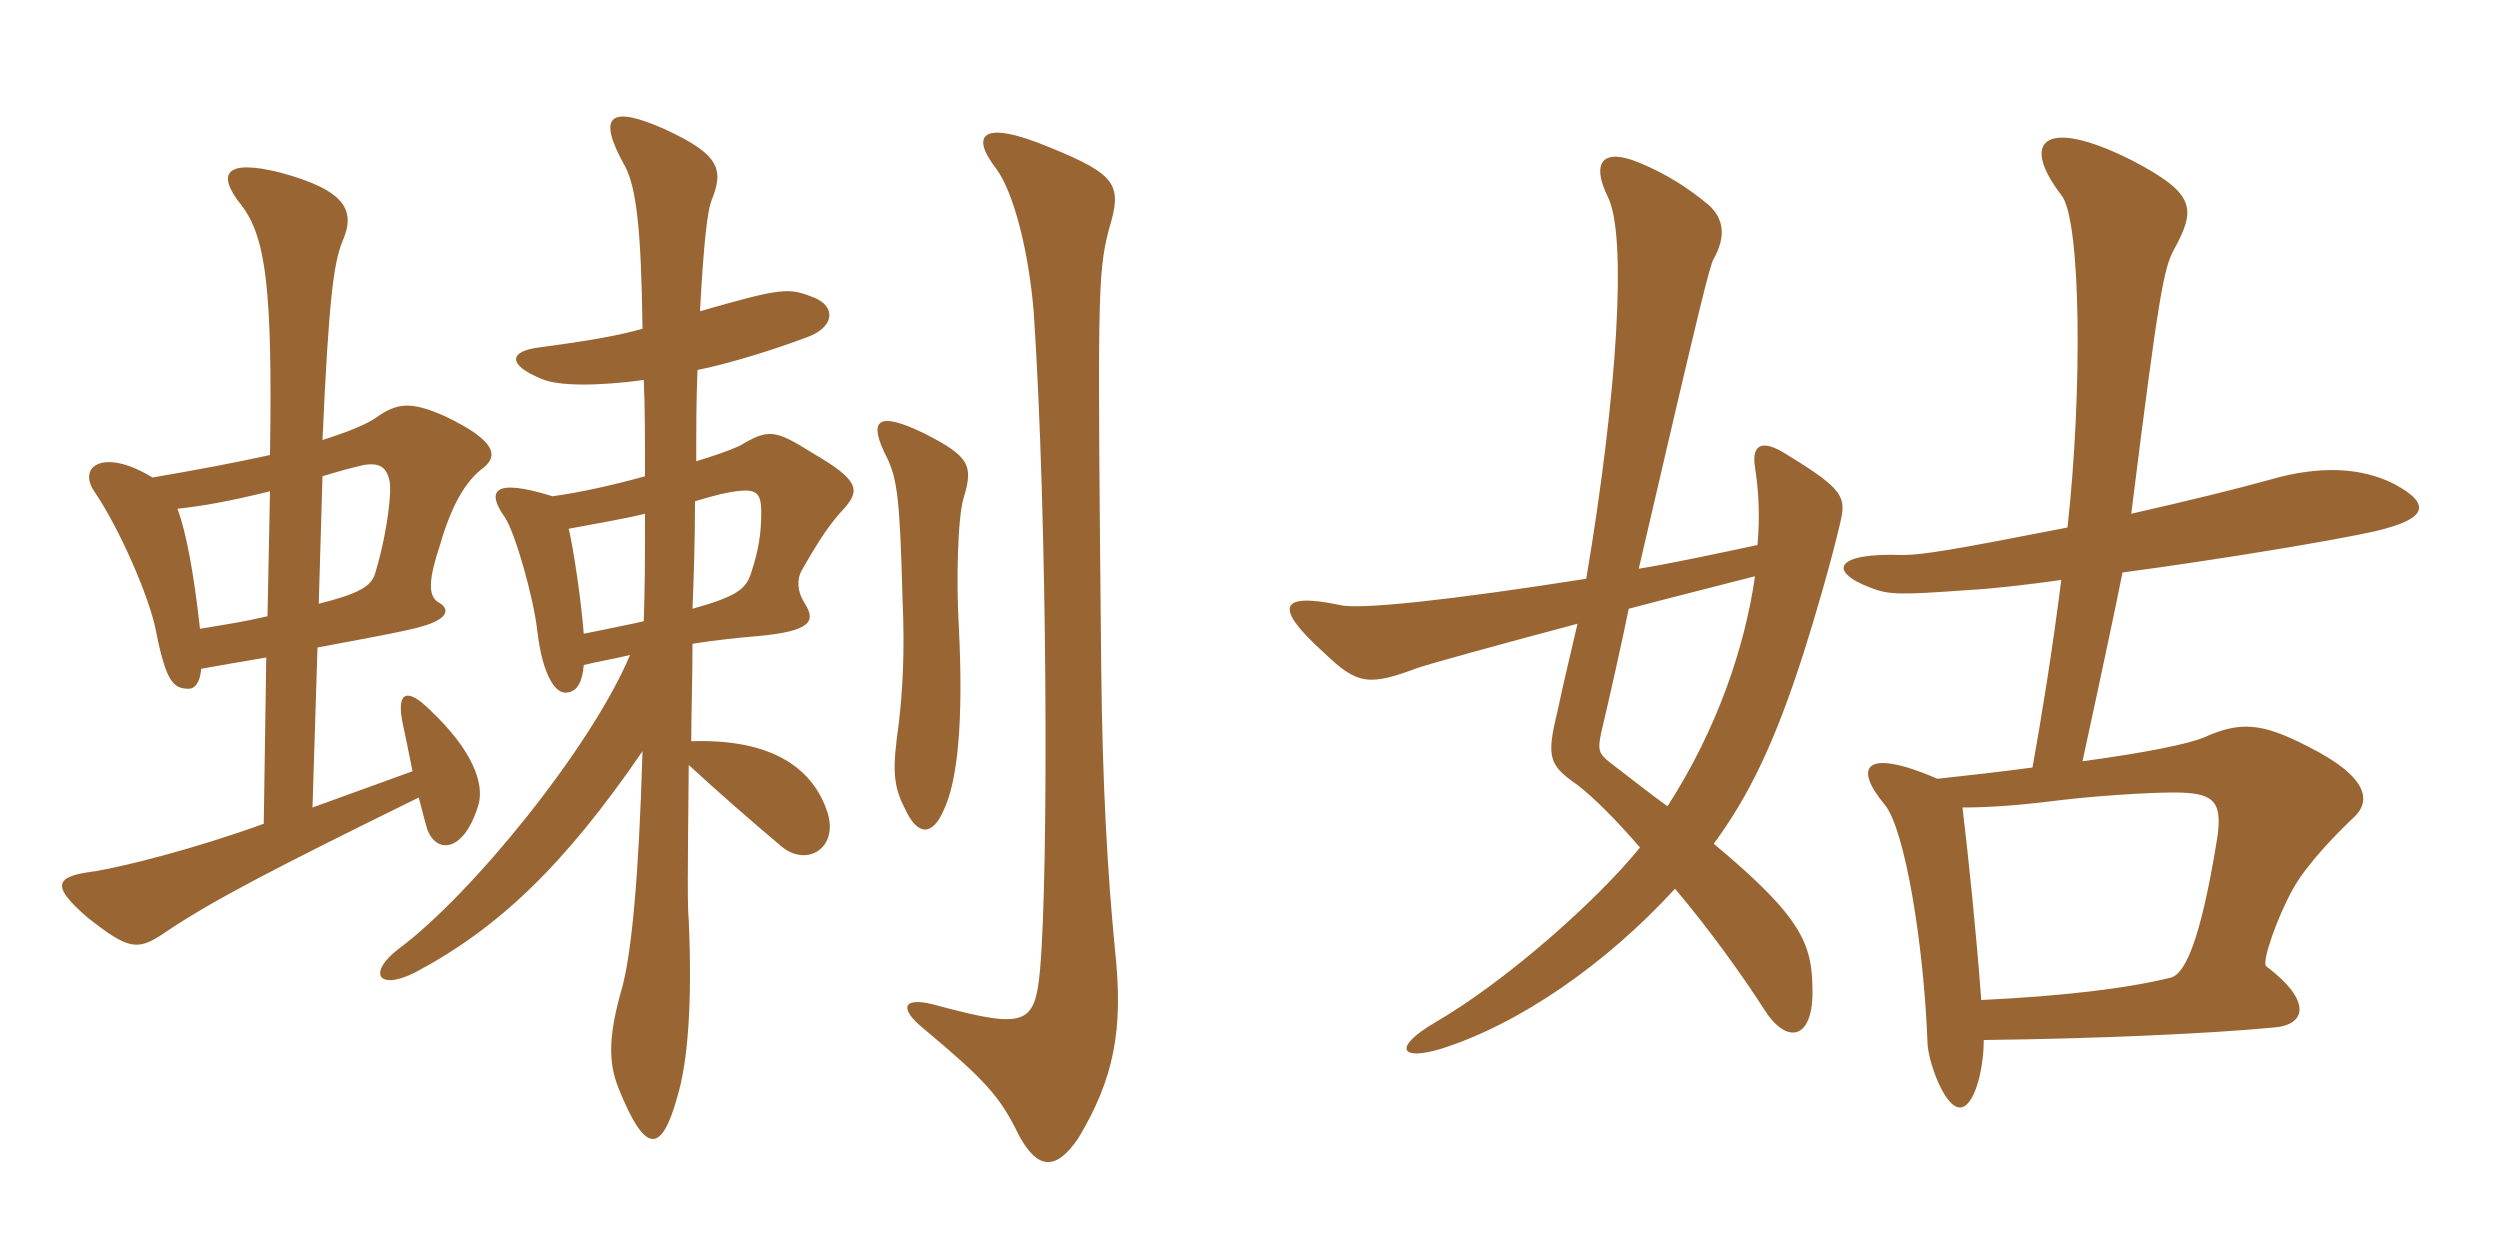 <svg xmlns="http://www.w3.org/2000/svg" xmlns:xlink="http://www.w3.org/1999/xlink" width="300" height="150"><path fill="#996633" padding="10" d="M38.10 77.70C43.65 76.65 48.75 75.75 50.70 75.15C53.85 74.25 54 73.05 52.65 72.30C51.30 71.55 51.45 69.45 52.80 65.40C54.15 60.75 55.80 57.75 58.05 56.10C59.70 54.75 59.70 52.95 53.40 49.95C49.35 48.15 47.70 48.30 45.15 50.10C44.10 50.85 42 51.75 38.70 52.80C39.45 35.85 40.05 31.50 41.10 28.95C42.75 25.20 41.40 22.80 33.60 20.70C27 19.05 25.95 20.85 28.95 24.60C31.95 28.50 32.70 34.80 32.40 54.60C28.35 55.50 23.55 56.40 18.30 57.30C12.45 53.70 9.15 55.95 11.40 59.10C14.25 63.30 18 71.70 18.75 75.90C19.95 81.90 20.85 82.65 22.65 82.65C23.40 82.65 24 81.90 24.15 80.25C26.70 79.80 29.25 79.35 31.95 78.90L31.65 98.85C23.40 101.85 15 103.95 11.40 104.55C6.60 105.15 6 106.20 10.50 110.10C15.45 114 16.50 114.15 19.80 111.90C25.35 108.15 32.55 104.40 50.25 95.70C50.70 97.35 51 98.70 51.30 99.60C52.50 102.60 55.80 102.15 57.45 96.45C58.05 94.05 56.85 90.15 51.60 85.20C48.90 82.50 47.55 82.95 48.30 86.70C48.60 88.05 49.05 90.30 49.50 92.55L37.50 96.90ZM32.10 73.95C28.80 74.70 27.60 74.85 24 75.45C23.25 68.70 22.35 63.90 21.30 61.05C24.15 60.75 27.60 60.15 32.40 58.95ZM38.70 57.15C40.65 56.55 42.30 56.10 43.65 55.80C45.45 55.50 46.50 55.95 46.80 58.05C46.95 60.45 46.05 65.55 45 68.85C44.55 70.35 43.05 71.25 38.25 72.45ZM133.80 114C132.90 104.70 132.30 94.35 132.15 80.40C131.70 35.70 131.70 32.85 133.05 27.60C134.70 22.20 134.10 21 126 17.70C117.75 14.25 116.40 16.20 119.55 20.25C121.65 23.10 123.45 30.15 124.05 37.50C125.70 62.10 125.85 104.85 124.80 116.40C124.20 123 123 123.45 112.80 120.75C108.30 119.40 107.70 120.90 110.85 123.45C118.20 129.60 120 131.55 122.25 136.20C124.50 140.40 126.75 140.55 129.45 136.50C133.65 129.45 134.85 123.60 133.80 114ZM115.65 59.70C116.85 55.80 116.25 54.75 111 52.05C105.15 49.20 104.10 50.40 106.50 55.05C107.70 57.60 108 60.30 108.30 71.85C108.60 78.30 108.30 82.95 107.85 86.85C107.10 92.10 107.10 94.20 108.60 97.05C110.10 100.35 111.90 100.35 113.25 97.20C114.90 93.75 115.65 86.70 115.05 75C114.75 69.90 114.90 62.10 115.65 59.70ZM83.10 73.05C83.25 69.30 83.40 64.95 83.40 60.15C86.40 59.25 87.30 59.10 88.35 58.95C90.75 58.65 91.35 59.10 91.35 61.50C91.35 63.90 91.05 66 90.15 68.70C89.55 70.65 88.50 71.55 83.10 73.05ZM70.05 79.80C71.85 79.35 73.80 79.05 75.60 78.60C70.95 89.70 56.55 107.40 47.85 113.85C44.10 116.70 45.30 118.95 49.80 116.70C59.70 111.45 67.65 103.95 77.10 90.15C76.65 105.75 75.75 114.30 74.70 118.35C73.05 124.05 72.90 127.35 74.25 130.65C77.40 138.45 79.35 138.60 81.30 131.55C82.50 127.50 83.10 120.75 82.65 110.40C82.50 108.75 82.50 106.05 82.65 91.80C86.40 95.25 89.85 98.25 93.75 101.55C96.75 104.10 100.65 101.85 99.30 97.50C97.35 91.50 91.65 88.65 82.95 88.95C82.95 85.50 83.10 81.75 83.10 77.25C85.95 76.80 88.80 76.50 90.75 76.35C97.65 75.75 97.80 74.40 96.60 72.45C95.55 70.80 95.70 69.45 96.15 68.55C98.55 64.35 99.60 62.85 101.40 60.90C103.20 58.80 103.05 57.60 97.65 54.45C92.85 51.45 92.25 51.45 88.65 53.55C87.30 54.15 85.95 54.60 83.55 55.35C83.55 51 83.55 48.15 83.70 44.40C88.05 43.50 93.15 41.85 96.75 40.50C100.20 39.30 100.35 36.75 97.65 35.70C94.65 34.50 93.90 34.50 84 37.35C84.45 28.95 84.90 25.35 85.35 24.15C86.85 20.40 86.55 18.60 79.65 15.45C73.20 12.60 71.55 13.80 75 19.95C76.35 22.50 76.95 27.45 77.10 39.45C73.95 40.35 70.20 40.95 64.65 41.70C61.05 42.15 60.90 43.80 64.95 45.45C66.90 46.35 71.70 46.35 77.25 45.60C77.40 48.90 77.40 52.80 77.40 57.15C73.65 58.20 69.60 59.10 66.30 59.55C59.10 57.30 58.35 58.95 60.60 62.10C61.80 63.90 64.05 71.70 64.50 75.90C65.10 80.85 66.60 83.40 68.10 83.10C69.30 82.95 69.90 81.75 70.05 79.80ZM68.25 63.45C71.40 62.85 75 62.25 77.40 61.65C77.40 66.30 77.40 70.50 77.25 74.55C75.30 75 72.90 75.45 70.05 76.05C69.75 72.15 68.85 66 68.25 63.45ZM220.80 62.85C221.55 59.70 221.40 58.80 214.50 54.60C211.50 52.65 210.15 53.25 210.60 56.10C211.05 58.95 211.20 61.95 210.90 65.40C205.95 66.45 201.15 67.50 196.65 68.25C204.30 35.25 205.20 31.80 205.65 31.05C207.15 28.35 206.85 26.25 205.05 24.60C202.50 22.50 199.95 20.85 196.65 19.50C192.30 17.70 190.95 19.50 192.90 23.55C195.30 28.05 194.10 47.25 190.35 69.45C174.15 72 163.05 73.20 160.80 72.60C153.60 71.10 152.70 72.75 158.85 78.30C162.90 82.20 164.25 82.35 170.25 80.10C171.60 79.65 179.70 77.40 189.30 74.85C188.55 78.15 187.65 81.75 186.90 85.35C185.55 90.90 185.85 91.80 189.30 94.20C191.25 95.70 193.95 98.40 196.80 101.70C191.70 108 180.75 117.75 172.20 122.70C167.10 125.70 168 127.35 172.95 125.85C182.40 122.85 192.75 115.65 201 106.65C205.20 111.60 209.25 117.30 211.65 121.05C214.35 125.40 217.50 124.80 217.50 119.10C217.50 113.40 216.45 110.25 205.65 101.25C209.85 95.55 213 89.10 216.45 78.30C217.80 74.10 219.75 67.35 220.80 62.85ZM287.25 58.05C283.35 56.10 278.40 55.80 272.25 57.60C268.50 58.65 262.35 60.15 255.75 61.65C259.05 35.25 259.65 32.25 260.85 30C263.55 25.05 263.55 23.25 255.75 19.20C245.25 13.95 242.40 16.95 247.35 23.40C249.75 26.25 249.90 47.10 248.10 63.30C234.30 66 230.70 66.60 228.30 66.60C220.20 66.30 219.30 68.55 224.40 70.50C226.65 71.40 228 71.40 236.25 70.80C239.10 70.65 243 70.20 247.35 69.60C246.30 78 244.95 86.25 243.90 92.10C240.60 92.55 236.70 93 232.50 93.45C223.80 89.70 222.30 91.95 226.20 96.60C228.60 99.60 230.85 113.25 231.30 125.10C231.30 127.05 233.25 132.90 235.20 132.90C236.85 132.90 238.05 128.55 238.05 124.80C251.25 124.65 265.05 124.05 272.85 123.30C276.75 123 277.50 120.15 271.95 115.95C271.35 115.50 273.30 109.95 275.25 106.50C276.90 103.65 280.20 100.20 282.60 97.95C284.40 96.15 284.40 93.30 276.90 89.55C271.35 86.70 268.80 86.55 264.45 88.50C262.65 89.25 257.70 90.30 249.90 91.35C252.60 78.90 253.95 72.45 254.70 68.70C267 67.05 280.35 64.80 285 63.75C291.45 62.25 291.75 60.45 287.25 58.05ZM210.60 69.15C209.40 77.55 206.10 87.45 200.10 96.75C198 95.25 195.75 93.45 193.20 91.50C191.85 90.45 191.70 90 192.15 87.90C193.35 82.80 194.55 77.40 195.45 73.05C200.55 71.70 205.95 70.35 210.60 69.15ZM266.10 100.35C264 113.55 262.05 116.85 260.55 117.30C255.15 118.65 247.20 119.55 237.75 120C237.15 111.90 236.25 103.20 235.50 96.90C238.80 96.90 242.55 96.60 246.15 96.15C250.80 95.55 257.55 95.10 260.85 95.10C265.50 95.10 266.70 96 266.10 100.35Z"/></svg>